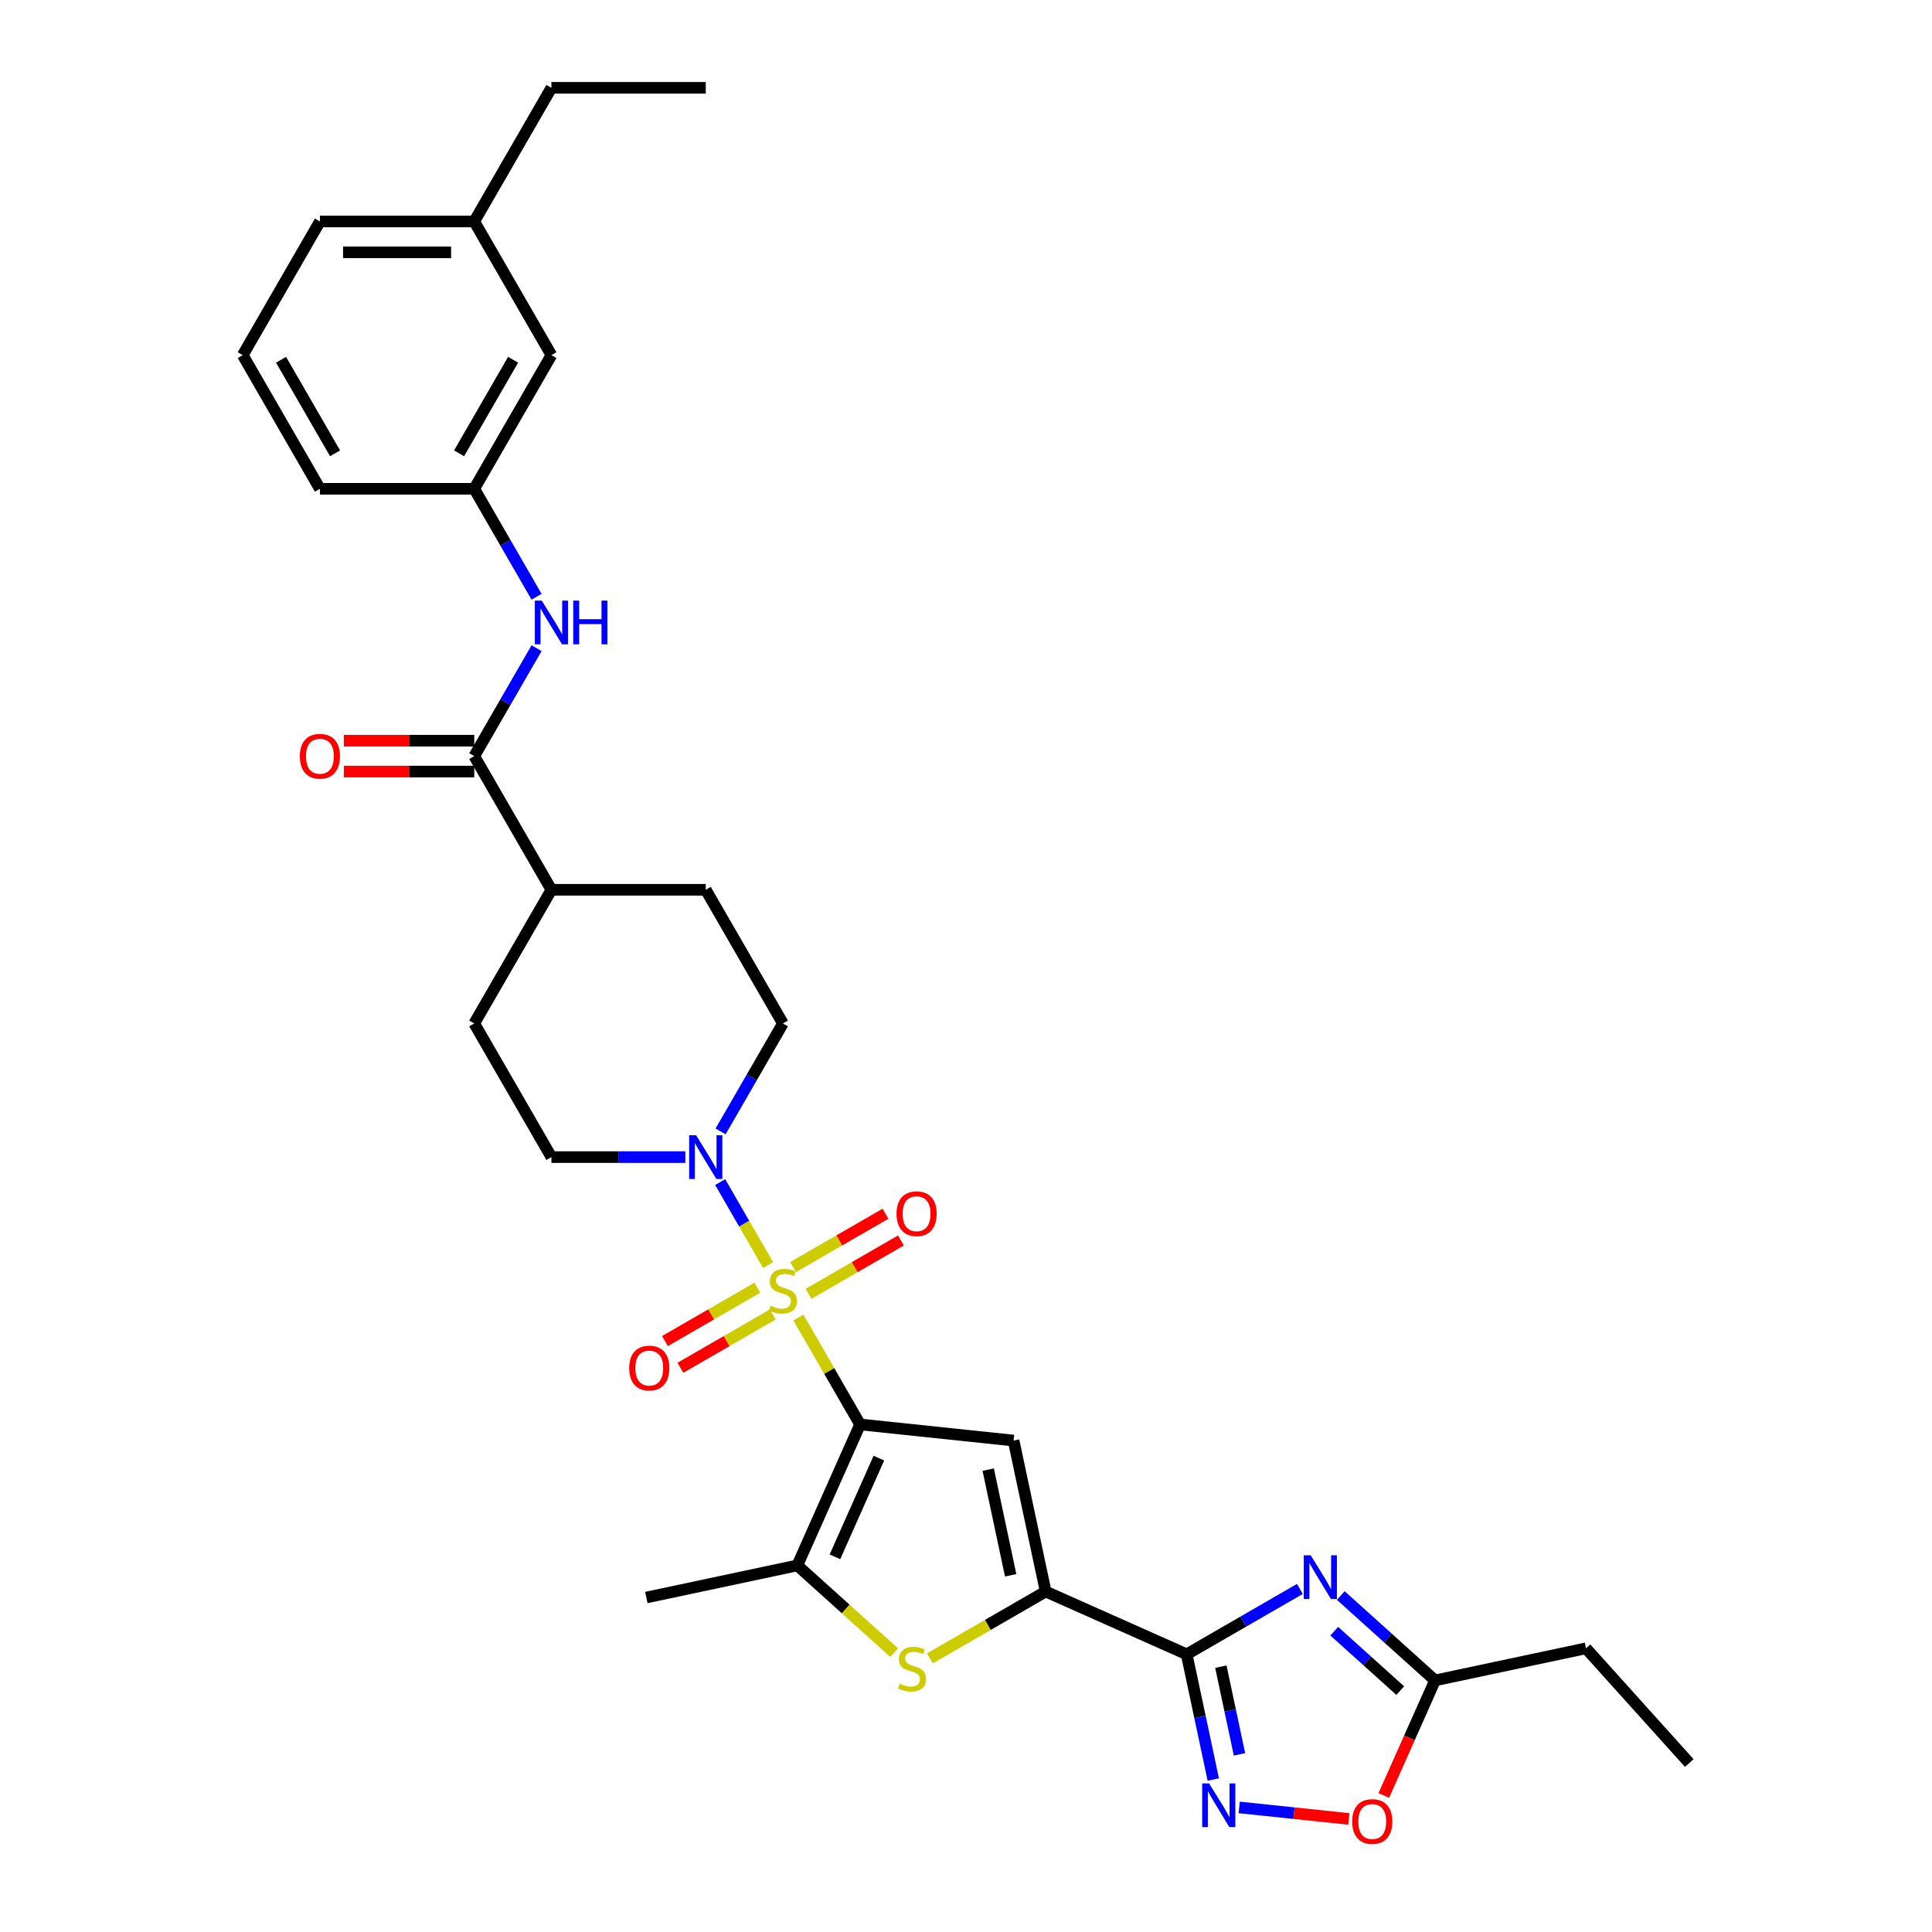 <?xml version='1.0' encoding='iso-8859-1'?>
<svg version='1.1' baseProfile='full'
              xmlns='http://www.w3.org/2000/svg'
                      xmlns:rdkit='http://www.rdkit.org/xml'
                      xmlns:xlink='http://www.w3.org/1999/xlink'
                  xml:space='preserve'
width='1000px' height='1000px' viewBox='0 0 1000 1000'>
<!-- END OF HEADER -->
<rect style='opacity:1.0;fill:#FFFFFF;stroke:none' width='1000' height='1000' x='0' y='0'> </rect>
<path class='bond-0' d='M 413.255,681.983 L 429.218,709.633' style='fill:none;fill-rule:evenodd;stroke:#CCCC00;stroke-width:6px;stroke-linecap:butt;stroke-linejoin:miter;stroke-opacity:1' />
<path class='bond-0' d='M 429.218,709.633 L 445.182,737.282' style='fill:none;fill-rule:evenodd;stroke:#000000;stroke-width:6px;stroke-linecap:butt;stroke-linejoin:miter;stroke-opacity:1' />
<path class='bond-8' d='M 397.573,654.822 L 385.166,633.332' style='fill:none;fill-rule:evenodd;stroke:#CCCC00;stroke-width:6px;stroke-linecap:butt;stroke-linejoin:miter;stroke-opacity:1' />
<path class='bond-8' d='M 385.166,633.332 L 372.759,611.842' style='fill:none;fill-rule:evenodd;stroke:#0000FF;stroke-width:6px;stroke-linecap:butt;stroke-linejoin:miter;stroke-opacity:1' />
<path class='bond-13' d='M 418.484,669.677 L 442.392,655.873' style='fill:none;fill-rule:evenodd;stroke:#CCCC00;stroke-width:6px;stroke-linecap:butt;stroke-linejoin:miter;stroke-opacity:1' />
<path class='bond-13' d='M 442.392,655.873 L 466.301,642.07' style='fill:none;fill-rule:evenodd;stroke:#FF0000;stroke-width:6px;stroke-linecap:butt;stroke-linejoin:miter;stroke-opacity:1' />
<path class='bond-13' d='M 410.495,655.84 L 434.404,642.037' style='fill:none;fill-rule:evenodd;stroke:#CCCC00;stroke-width:6px;stroke-linecap:butt;stroke-linejoin:miter;stroke-opacity:1' />
<path class='bond-13' d='M 434.404,642.037 L 458.312,628.233' style='fill:none;fill-rule:evenodd;stroke:#FF0000;stroke-width:6px;stroke-linecap:butt;stroke-linejoin:miter;stroke-opacity:1' />
<path class='bond-14' d='M 391.994,666.522 L 368.085,680.326' style='fill:none;fill-rule:evenodd;stroke:#CCCC00;stroke-width:6px;stroke-linecap:butt;stroke-linejoin:miter;stroke-opacity:1' />
<path class='bond-14' d='M 368.085,680.326 L 344.177,694.129' style='fill:none;fill-rule:evenodd;stroke:#FF0000;stroke-width:6px;stroke-linecap:butt;stroke-linejoin:miter;stroke-opacity:1' />
<path class='bond-14' d='M 399.982,680.359 L 376.074,694.162' style='fill:none;fill-rule:evenodd;stroke:#CCCC00;stroke-width:6px;stroke-linecap:butt;stroke-linejoin:miter;stroke-opacity:1' />
<path class='bond-14' d='M 376.074,694.162 L 352.166,707.966' style='fill:none;fill-rule:evenodd;stroke:#FF0000;stroke-width:6px;stroke-linecap:butt;stroke-linejoin:miter;stroke-opacity:1' />
<path class='bond-2' d='M 445.182,737.282 L 524.629,745.632' style='fill:none;fill-rule:evenodd;stroke:#000000;stroke-width:6px;stroke-linecap:butt;stroke-linejoin:miter;stroke-opacity:1' />
<path class='bond-5' d='M 445.182,737.282 L 412.689,810.261' style='fill:none;fill-rule:evenodd;stroke:#000000;stroke-width:6px;stroke-linecap:butt;stroke-linejoin:miter;stroke-opacity:1' />
<path class='bond-5' d='M 454.904,754.727 L 432.159,805.813' style='fill:none;fill-rule:evenodd;stroke:#000000;stroke-width:6px;stroke-linecap:butt;stroke-linejoin:miter;stroke-opacity:1' />
<path class='bond-1' d='M 614.217,856.264 L 541.238,823.772' style='fill:none;fill-rule:evenodd;stroke:#000000;stroke-width:6px;stroke-linecap:butt;stroke-linejoin:miter;stroke-opacity:1' />
<path class='bond-4' d='M 614.217,856.264 L 643.52,839.346' style='fill:none;fill-rule:evenodd;stroke:#000000;stroke-width:6px;stroke-linecap:butt;stroke-linejoin:miter;stroke-opacity:1' />
<path class='bond-4' d='M 643.52,839.346 L 672.823,822.428' style='fill:none;fill-rule:evenodd;stroke:#0000FF;stroke-width:6px;stroke-linecap:butt;stroke-linejoin:miter;stroke-opacity:1' />
<path class='bond-7' d='M 614.217,856.264 L 621.107,888.68' style='fill:none;fill-rule:evenodd;stroke:#000000;stroke-width:6px;stroke-linecap:butt;stroke-linejoin:miter;stroke-opacity:1' />
<path class='bond-7' d='M 621.107,888.68 L 627.998,921.095' style='fill:none;fill-rule:evenodd;stroke:#0000FF;stroke-width:6px;stroke-linecap:butt;stroke-linejoin:miter;stroke-opacity:1' />
<path class='bond-7' d='M 631.912,862.667 L 636.735,885.358' style='fill:none;fill-rule:evenodd;stroke:#000000;stroke-width:6px;stroke-linecap:butt;stroke-linejoin:miter;stroke-opacity:1' />
<path class='bond-7' d='M 636.735,885.358 L 641.558,908.049' style='fill:none;fill-rule:evenodd;stroke:#0000FF;stroke-width:6px;stroke-linecap:butt;stroke-linejoin:miter;stroke-opacity:1' />
<path class='bond-3' d='M 524.629,745.632 L 541.238,823.772' style='fill:none;fill-rule:evenodd;stroke:#000000;stroke-width:6px;stroke-linecap:butt;stroke-linejoin:miter;stroke-opacity:1' />
<path class='bond-3' d='M 511.493,760.675 L 523.119,815.373' style='fill:none;fill-rule:evenodd;stroke:#000000;stroke-width:6px;stroke-linecap:butt;stroke-linejoin:miter;stroke-opacity:1' />
<path class='bond-33' d='M 541.238,823.772 L 511.272,841.073' style='fill:none;fill-rule:evenodd;stroke:#000000;stroke-width:6px;stroke-linecap:butt;stroke-linejoin:miter;stroke-opacity:1' />
<path class='bond-33' d='M 511.272,841.073 L 481.306,858.374' style='fill:none;fill-rule:evenodd;stroke:#CCCC00;stroke-width:6px;stroke-linecap:butt;stroke-linejoin:miter;stroke-opacity:1' />
<path class='bond-10' d='M 693.977,825.845 L 718.372,847.81' style='fill:none;fill-rule:evenodd;stroke:#0000FF;stroke-width:6px;stroke-linecap:butt;stroke-linejoin:miter;stroke-opacity:1' />
<path class='bond-10' d='M 718.372,847.81 L 742.766,869.775' style='fill:none;fill-rule:evenodd;stroke:#000000;stroke-width:6px;stroke-linecap:butt;stroke-linejoin:miter;stroke-opacity:1' />
<path class='bond-10' d='M 690.605,844.308 L 707.681,859.684' style='fill:none;fill-rule:evenodd;stroke:#0000FF;stroke-width:6px;stroke-linecap:butt;stroke-linejoin:miter;stroke-opacity:1' />
<path class='bond-10' d='M 707.681,859.684 L 724.757,875.059' style='fill:none;fill-rule:evenodd;stroke:#000000;stroke-width:6px;stroke-linecap:butt;stroke-linejoin:miter;stroke-opacity:1' />
<path class='bond-6' d='M 412.689,810.261 L 437.747,832.823' style='fill:none;fill-rule:evenodd;stroke:#000000;stroke-width:6px;stroke-linecap:butt;stroke-linejoin:miter;stroke-opacity:1' />
<path class='bond-6' d='M 437.747,832.823 L 462.805,855.385' style='fill:none;fill-rule:evenodd;stroke:#CCCC00;stroke-width:6px;stroke-linecap:butt;stroke-linejoin:miter;stroke-opacity:1' />
<path class='bond-23' d='M 412.689,810.261 L 334.55,826.87' style='fill:none;fill-rule:evenodd;stroke:#000000;stroke-width:6px;stroke-linecap:butt;stroke-linejoin:miter;stroke-opacity:1' />
<path class='bond-11' d='M 641.403,935.516 L 669.781,938.498' style='fill:none;fill-rule:evenodd;stroke:#0000FF;stroke-width:6px;stroke-linecap:butt;stroke-linejoin:miter;stroke-opacity:1' />
<path class='bond-11' d='M 669.781,938.498 L 698.158,941.481' style='fill:none;fill-rule:evenodd;stroke:#FF0000;stroke-width:6px;stroke-linecap:butt;stroke-linejoin:miter;stroke-opacity:1' />
<path class='bond-16' d='M 372.98,585.608 L 389.109,557.671' style='fill:none;fill-rule:evenodd;stroke:#0000FF;stroke-width:6px;stroke-linecap:butt;stroke-linejoin:miter;stroke-opacity:1' />
<path class='bond-16' d='M 389.109,557.671 L 405.239,529.734' style='fill:none;fill-rule:evenodd;stroke:#000000;stroke-width:6px;stroke-linecap:butt;stroke-linejoin:miter;stroke-opacity:1' />
<path class='bond-17' d='M 354.719,598.917 L 320.065,598.917' style='fill:none;fill-rule:evenodd;stroke:#0000FF;stroke-width:6px;stroke-linecap:butt;stroke-linejoin:miter;stroke-opacity:1' />
<path class='bond-17' d='M 320.065,598.917 L 285.411,598.917' style='fill:none;fill-rule:evenodd;stroke:#000000;stroke-width:6px;stroke-linecap:butt;stroke-linejoin:miter;stroke-opacity:1' />
<path class='bond-9' d='M 245.468,391.368 L 285.411,460.551' style='fill:none;fill-rule:evenodd;stroke:#000000;stroke-width:6px;stroke-linecap:butt;stroke-linejoin:miter;stroke-opacity:1' />
<path class='bond-12' d='M 245.468,391.368 L 261.598,363.431' style='fill:none;fill-rule:evenodd;stroke:#000000;stroke-width:6px;stroke-linecap:butt;stroke-linejoin:miter;stroke-opacity:1' />
<path class='bond-12' d='M 261.598,363.431 L 277.727,335.494' style='fill:none;fill-rule:evenodd;stroke:#0000FF;stroke-width:6px;stroke-linecap:butt;stroke-linejoin:miter;stroke-opacity:1' />
<path class='bond-18' d='M 245.468,383.38 L 211.717,383.38' style='fill:none;fill-rule:evenodd;stroke:#000000;stroke-width:6px;stroke-linecap:butt;stroke-linejoin:miter;stroke-opacity:1' />
<path class='bond-18' d='M 211.717,383.38 L 177.965,383.38' style='fill:none;fill-rule:evenodd;stroke:#FF0000;stroke-width:6px;stroke-linecap:butt;stroke-linejoin:miter;stroke-opacity:1' />
<path class='bond-18' d='M 245.468,399.357 L 211.717,399.357' style='fill:none;fill-rule:evenodd;stroke:#000000;stroke-width:6px;stroke-linecap:butt;stroke-linejoin:miter;stroke-opacity:1' />
<path class='bond-18' d='M 211.717,399.357 L 177.965,399.357' style='fill:none;fill-rule:evenodd;stroke:#FF0000;stroke-width:6px;stroke-linecap:butt;stroke-linejoin:miter;stroke-opacity:1' />
<path class='bond-25' d='M 742.766,869.775 L 820.906,853.166' style='fill:none;fill-rule:evenodd;stroke:#000000;stroke-width:6px;stroke-linecap:butt;stroke-linejoin:miter;stroke-opacity:1' />
<path class='bond-34' d='M 742.766,869.775 L 729.512,899.547' style='fill:none;fill-rule:evenodd;stroke:#000000;stroke-width:6px;stroke-linecap:butt;stroke-linejoin:miter;stroke-opacity:1' />
<path class='bond-34' d='M 729.512,899.547 L 716.257,929.318' style='fill:none;fill-rule:evenodd;stroke:#FF0000;stroke-width:6px;stroke-linecap:butt;stroke-linejoin:miter;stroke-opacity:1' />
<path class='bond-19' d='M 277.727,308.877 L 261.598,280.94' style='fill:none;fill-rule:evenodd;stroke:#0000FF;stroke-width:6px;stroke-linecap:butt;stroke-linejoin:miter;stroke-opacity:1' />
<path class='bond-19' d='M 261.598,280.94 L 245.468,253.003' style='fill:none;fill-rule:evenodd;stroke:#000000;stroke-width:6px;stroke-linecap:butt;stroke-linejoin:miter;stroke-opacity:1' />
<path class='bond-15' d='M 285.411,460.551 L 245.468,529.734' style='fill:none;fill-rule:evenodd;stroke:#000000;stroke-width:6px;stroke-linecap:butt;stroke-linejoin:miter;stroke-opacity:1' />
<path class='bond-32' d='M 285.411,460.551 L 365.296,460.551' style='fill:none;fill-rule:evenodd;stroke:#000000;stroke-width:6px;stroke-linecap:butt;stroke-linejoin:miter;stroke-opacity:1' />
<path class='bond-20' d='M 405.239,529.734 L 365.296,460.551' style='fill:none;fill-rule:evenodd;stroke:#000000;stroke-width:6px;stroke-linecap:butt;stroke-linejoin:miter;stroke-opacity:1' />
<path class='bond-21' d='M 285.411,598.917 L 245.468,529.734' style='fill:none;fill-rule:evenodd;stroke:#000000;stroke-width:6px;stroke-linecap:butt;stroke-linejoin:miter;stroke-opacity:1' />
<path class='bond-22' d='M 245.468,253.003 L 285.411,183.82' style='fill:none;fill-rule:evenodd;stroke:#000000;stroke-width:6px;stroke-linecap:butt;stroke-linejoin:miter;stroke-opacity:1' />
<path class='bond-22' d='M 237.623,234.637 L 265.583,186.209' style='fill:none;fill-rule:evenodd;stroke:#000000;stroke-width:6px;stroke-linecap:butt;stroke-linejoin:miter;stroke-opacity:1' />
<path class='bond-27' d='M 245.468,253.003 L 165.583,253.003' style='fill:none;fill-rule:evenodd;stroke:#000000;stroke-width:6px;stroke-linecap:butt;stroke-linejoin:miter;stroke-opacity:1' />
<path class='bond-24' d='M 285.411,183.82 L 245.468,114.637' style='fill:none;fill-rule:evenodd;stroke:#000000;stroke-width:6px;stroke-linecap:butt;stroke-linejoin:miter;stroke-opacity:1' />
<path class='bond-29' d='M 245.468,114.637 L 285.411,45.455' style='fill:none;fill-rule:evenodd;stroke:#000000;stroke-width:6px;stroke-linecap:butt;stroke-linejoin:miter;stroke-opacity:1' />
<path class='bond-35' d='M 245.468,114.637 L 165.583,114.637' style='fill:none;fill-rule:evenodd;stroke:#000000;stroke-width:6px;stroke-linecap:butt;stroke-linejoin:miter;stroke-opacity:1' />
<path class='bond-35' d='M 233.485,130.614 L 177.566,130.614' style='fill:none;fill-rule:evenodd;stroke:#000000;stroke-width:6px;stroke-linecap:butt;stroke-linejoin:miter;stroke-opacity:1' />
<path class='bond-30' d='M 820.906,853.166 L 874.36,912.533' style='fill:none;fill-rule:evenodd;stroke:#000000;stroke-width:6px;stroke-linecap:butt;stroke-linejoin:miter;stroke-opacity:1' />
<path class='bond-26' d='M 125.64,183.82 L 165.583,253.003' style='fill:none;fill-rule:evenodd;stroke:#000000;stroke-width:6px;stroke-linecap:butt;stroke-linejoin:miter;stroke-opacity:1' />
<path class='bond-26' d='M 145.468,186.209 L 173.428,234.637' style='fill:none;fill-rule:evenodd;stroke:#000000;stroke-width:6px;stroke-linecap:butt;stroke-linejoin:miter;stroke-opacity:1' />
<path class='bond-28' d='M 125.64,183.82 L 165.583,114.637' style='fill:none;fill-rule:evenodd;stroke:#000000;stroke-width:6px;stroke-linecap:butt;stroke-linejoin:miter;stroke-opacity:1' />
<path class='bond-31' d='M 285.411,45.455 L 365.296,45.455' style='fill:none;fill-rule:evenodd;stroke:#000000;stroke-width:6px;stroke-linecap:butt;stroke-linejoin:miter;stroke-opacity:1' />
<path  class='atom-0' d='M 398.848 675.864
Q 399.104 675.96, 400.158 676.407
Q 401.213 676.855, 402.363 677.142
Q 403.545 677.398, 404.696 677.398
Q 406.837 677.398, 408.083 676.375
Q 409.329 675.321, 409.329 673.5
Q 409.329 672.253, 408.69 671.487
Q 408.083 670.72, 407.124 670.304
Q 406.166 669.889, 404.568 669.409
Q 402.555 668.802, 401.34 668.227
Q 400.158 667.652, 399.295 666.438
Q 398.465 665.223, 398.465 663.178
Q 398.465 660.335, 400.382 658.577
Q 402.331 656.82, 406.166 656.82
Q 408.786 656.82, 411.758 658.066
L 411.023 660.526
Q 408.306 659.408, 406.261 659.408
Q 404.057 659.408, 402.842 660.335
Q 401.628 661.229, 401.66 662.795
Q 401.66 664.009, 402.267 664.744
Q 402.906 665.479, 403.801 665.895
Q 404.728 666.31, 406.261 666.789
Q 408.306 667.428, 409.521 668.067
Q 410.735 668.706, 411.598 670.017
Q 412.492 671.295, 412.492 673.5
Q 412.492 676.631, 410.383 678.325
Q 408.306 679.986, 404.823 679.986
Q 402.81 679.986, 401.277 679.539
Q 399.775 679.124, 397.985 678.389
L 398.848 675.864
' fill='#CCCC00'/>
<path  class='atom-5' d='M 678.399 805.01
L 685.813 816.993
Q 686.548 818.175, 687.73 820.316
Q 688.912 822.457, 688.976 822.585
L 688.976 805.01
L 691.98 805.01
L 691.98 827.633
L 688.88 827.633
L 680.924 814.532
Q 679.997 812.998, 679.006 811.241
Q 678.048 809.484, 677.76 808.94
L 677.76 827.633
L 674.82 827.633
L 674.82 805.01
L 678.399 805.01
' fill='#0000FF'/>
<path  class='atom-7' d='M 465.665 871.48
Q 465.92 871.575, 466.975 872.023
Q 468.029 872.47, 469.18 872.758
Q 470.362 873.013, 471.512 873.013
Q 473.653 873.013, 474.9 871.991
Q 476.146 870.936, 476.146 869.115
Q 476.146 867.869, 475.507 867.102
Q 474.9 866.335, 473.941 865.92
Q 472.982 865.504, 471.385 865.025
Q 469.372 864.418, 468.157 863.843
Q 466.975 863.267, 466.112 862.053
Q 465.281 860.839, 465.281 858.794
Q 465.281 855.95, 467.199 854.192
Q 469.148 852.435, 472.982 852.435
Q 475.603 852.435, 478.574 853.681
L 477.839 856.142
Q 475.123 855.023, 473.078 855.023
Q 470.873 855.023, 469.659 855.95
Q 468.445 856.845, 468.477 858.41
Q 468.477 859.625, 469.084 860.36
Q 469.723 861.095, 470.618 861.51
Q 471.544 861.925, 473.078 862.405
Q 475.123 863.044, 476.338 863.683
Q 477.552 864.322, 478.415 865.632
Q 479.309 866.91, 479.309 869.115
Q 479.309 872.247, 477.2 873.94
Q 475.123 875.602, 471.64 875.602
Q 469.627 875.602, 468.093 875.154
Q 466.591 874.739, 464.802 874.004
L 465.665 871.48
' fill='#CCCC00'/>
<path  class='atom-8' d='M 625.826 923.092
L 633.239 935.075
Q 633.974 936.257, 635.156 938.398
Q 636.339 940.539, 636.402 940.667
L 636.402 923.092
L 639.406 923.092
L 639.406 945.716
L 636.307 945.716
L 628.35 932.615
Q 627.423 931.081, 626.433 929.323
Q 625.474 927.566, 625.187 927.023
L 625.187 945.716
L 622.247 945.716
L 622.247 923.092
L 625.826 923.092
' fill='#0000FF'/>
<path  class='atom-9' d='M 360.295 587.605
L 367.709 599.588
Q 368.444 600.77, 369.626 602.911
Q 370.808 605.052, 370.872 605.18
L 370.872 587.605
L 373.876 587.605
L 373.876 610.228
L 370.776 610.228
L 362.82 597.127
Q 361.893 595.593, 360.903 593.836
Q 359.944 592.078, 359.656 591.535
L 359.656 610.228
L 356.717 610.228
L 356.717 587.605
L 360.295 587.605
' fill='#0000FF'/>
<path  class='atom-12' d='M 699.889 942.818
Q 699.889 937.386, 702.573 934.35
Q 705.257 931.315, 710.274 931.315
Q 715.291 931.315, 717.975 934.35
Q 720.659 937.386, 720.659 942.818
Q 720.659 948.314, 717.943 951.446
Q 715.227 954.545, 710.274 954.545
Q 705.289 954.545, 702.573 951.446
Q 699.889 948.346, 699.889 942.818
M 710.274 951.989
Q 713.725 951.989, 715.579 949.688
Q 717.464 947.356, 717.464 942.818
Q 717.464 938.377, 715.579 936.14
Q 713.725 933.871, 710.274 933.871
Q 706.823 933.871, 704.938 936.108
Q 703.084 938.345, 703.084 942.818
Q 703.084 947.388, 704.938 949.688
Q 706.823 951.989, 710.274 951.989
' fill='#FF0000'/>
<path  class='atom-13' d='M 280.41 310.874
L 287.823 322.857
Q 288.558 324.039, 289.741 326.18
Q 290.923 328.321, 290.987 328.449
L 290.987 310.874
L 293.991 310.874
L 293.991 333.497
L 290.891 333.497
L 282.934 320.396
Q 282.008 318.862, 281.017 317.105
Q 280.059 315.347, 279.771 314.804
L 279.771 333.497
L 276.831 333.497
L 276.831 310.874
L 280.41 310.874
' fill='#0000FF'/>
<path  class='atom-13' d='M 296.707 310.874
L 299.774 310.874
L 299.774 320.492
L 311.342 320.492
L 311.342 310.874
L 314.409 310.874
L 314.409 333.497
L 311.342 333.497
L 311.342 323.048
L 299.774 323.048
L 299.774 333.497
L 296.707 333.497
L 296.707 310.874
' fill='#0000FF'/>
<path  class='atom-14' d='M 464.037 628.221
Q 464.037 622.788, 466.721 619.753
Q 469.405 616.717, 474.422 616.717
Q 479.438 616.717, 482.123 619.753
Q 484.807 622.788, 484.807 628.221
Q 484.807 633.717, 482.091 636.848
Q 479.375 639.948, 474.422 639.948
Q 469.437 639.948, 466.721 636.848
Q 464.037 633.749, 464.037 628.221
M 474.422 637.391
Q 477.873 637.391, 479.726 635.091
Q 481.611 632.758, 481.611 628.221
Q 481.611 623.779, 479.726 621.542
Q 477.873 619.273, 474.422 619.273
Q 470.971 619.273, 469.085 621.51
Q 467.232 623.747, 467.232 628.221
Q 467.232 632.79, 469.085 635.091
Q 470.971 637.391, 474.422 637.391
' fill='#FF0000'/>
<path  class='atom-15' d='M 325.671 708.106
Q 325.671 702.674, 328.355 699.638
Q 331.039 696.602, 336.056 696.602
Q 341.073 696.602, 343.757 699.638
Q 346.441 702.674, 346.441 708.106
Q 346.441 713.602, 343.725 716.734
Q 341.009 719.833, 336.056 719.833
Q 331.071 719.833, 328.355 716.734
Q 325.671 713.634, 325.671 708.106
M 336.056 717.277
Q 339.507 717.277, 341.361 714.976
Q 343.246 712.643, 343.246 708.106
Q 343.246 703.664, 341.361 701.428
Q 339.507 699.159, 336.056 699.159
Q 332.605 699.159, 330.72 701.396
Q 328.866 703.632, 328.866 708.106
Q 328.866 712.675, 330.72 714.976
Q 332.605 717.277, 336.056 717.277
' fill='#FF0000'/>
<path  class='atom-19' d='M 155.198 391.432
Q 155.198 386, 157.882 382.964
Q 160.566 379.929, 165.583 379.929
Q 170.6 379.929, 173.284 382.964
Q 175.968 386, 175.968 391.432
Q 175.968 396.928, 173.252 400.06
Q 170.536 403.159, 165.583 403.159
Q 160.598 403.159, 157.882 400.06
Q 155.198 396.96, 155.198 391.432
M 165.583 400.603
Q 169.034 400.603, 170.887 398.302
Q 172.772 395.97, 172.772 391.432
Q 172.772 386.991, 170.887 384.754
Q 169.034 382.485, 165.583 382.485
Q 162.132 382.485, 160.246 384.722
Q 158.393 386.959, 158.393 391.432
Q 158.393 396.002, 160.246 398.302
Q 162.132 400.603, 165.583 400.603
' fill='#FF0000'/>
</svg>
